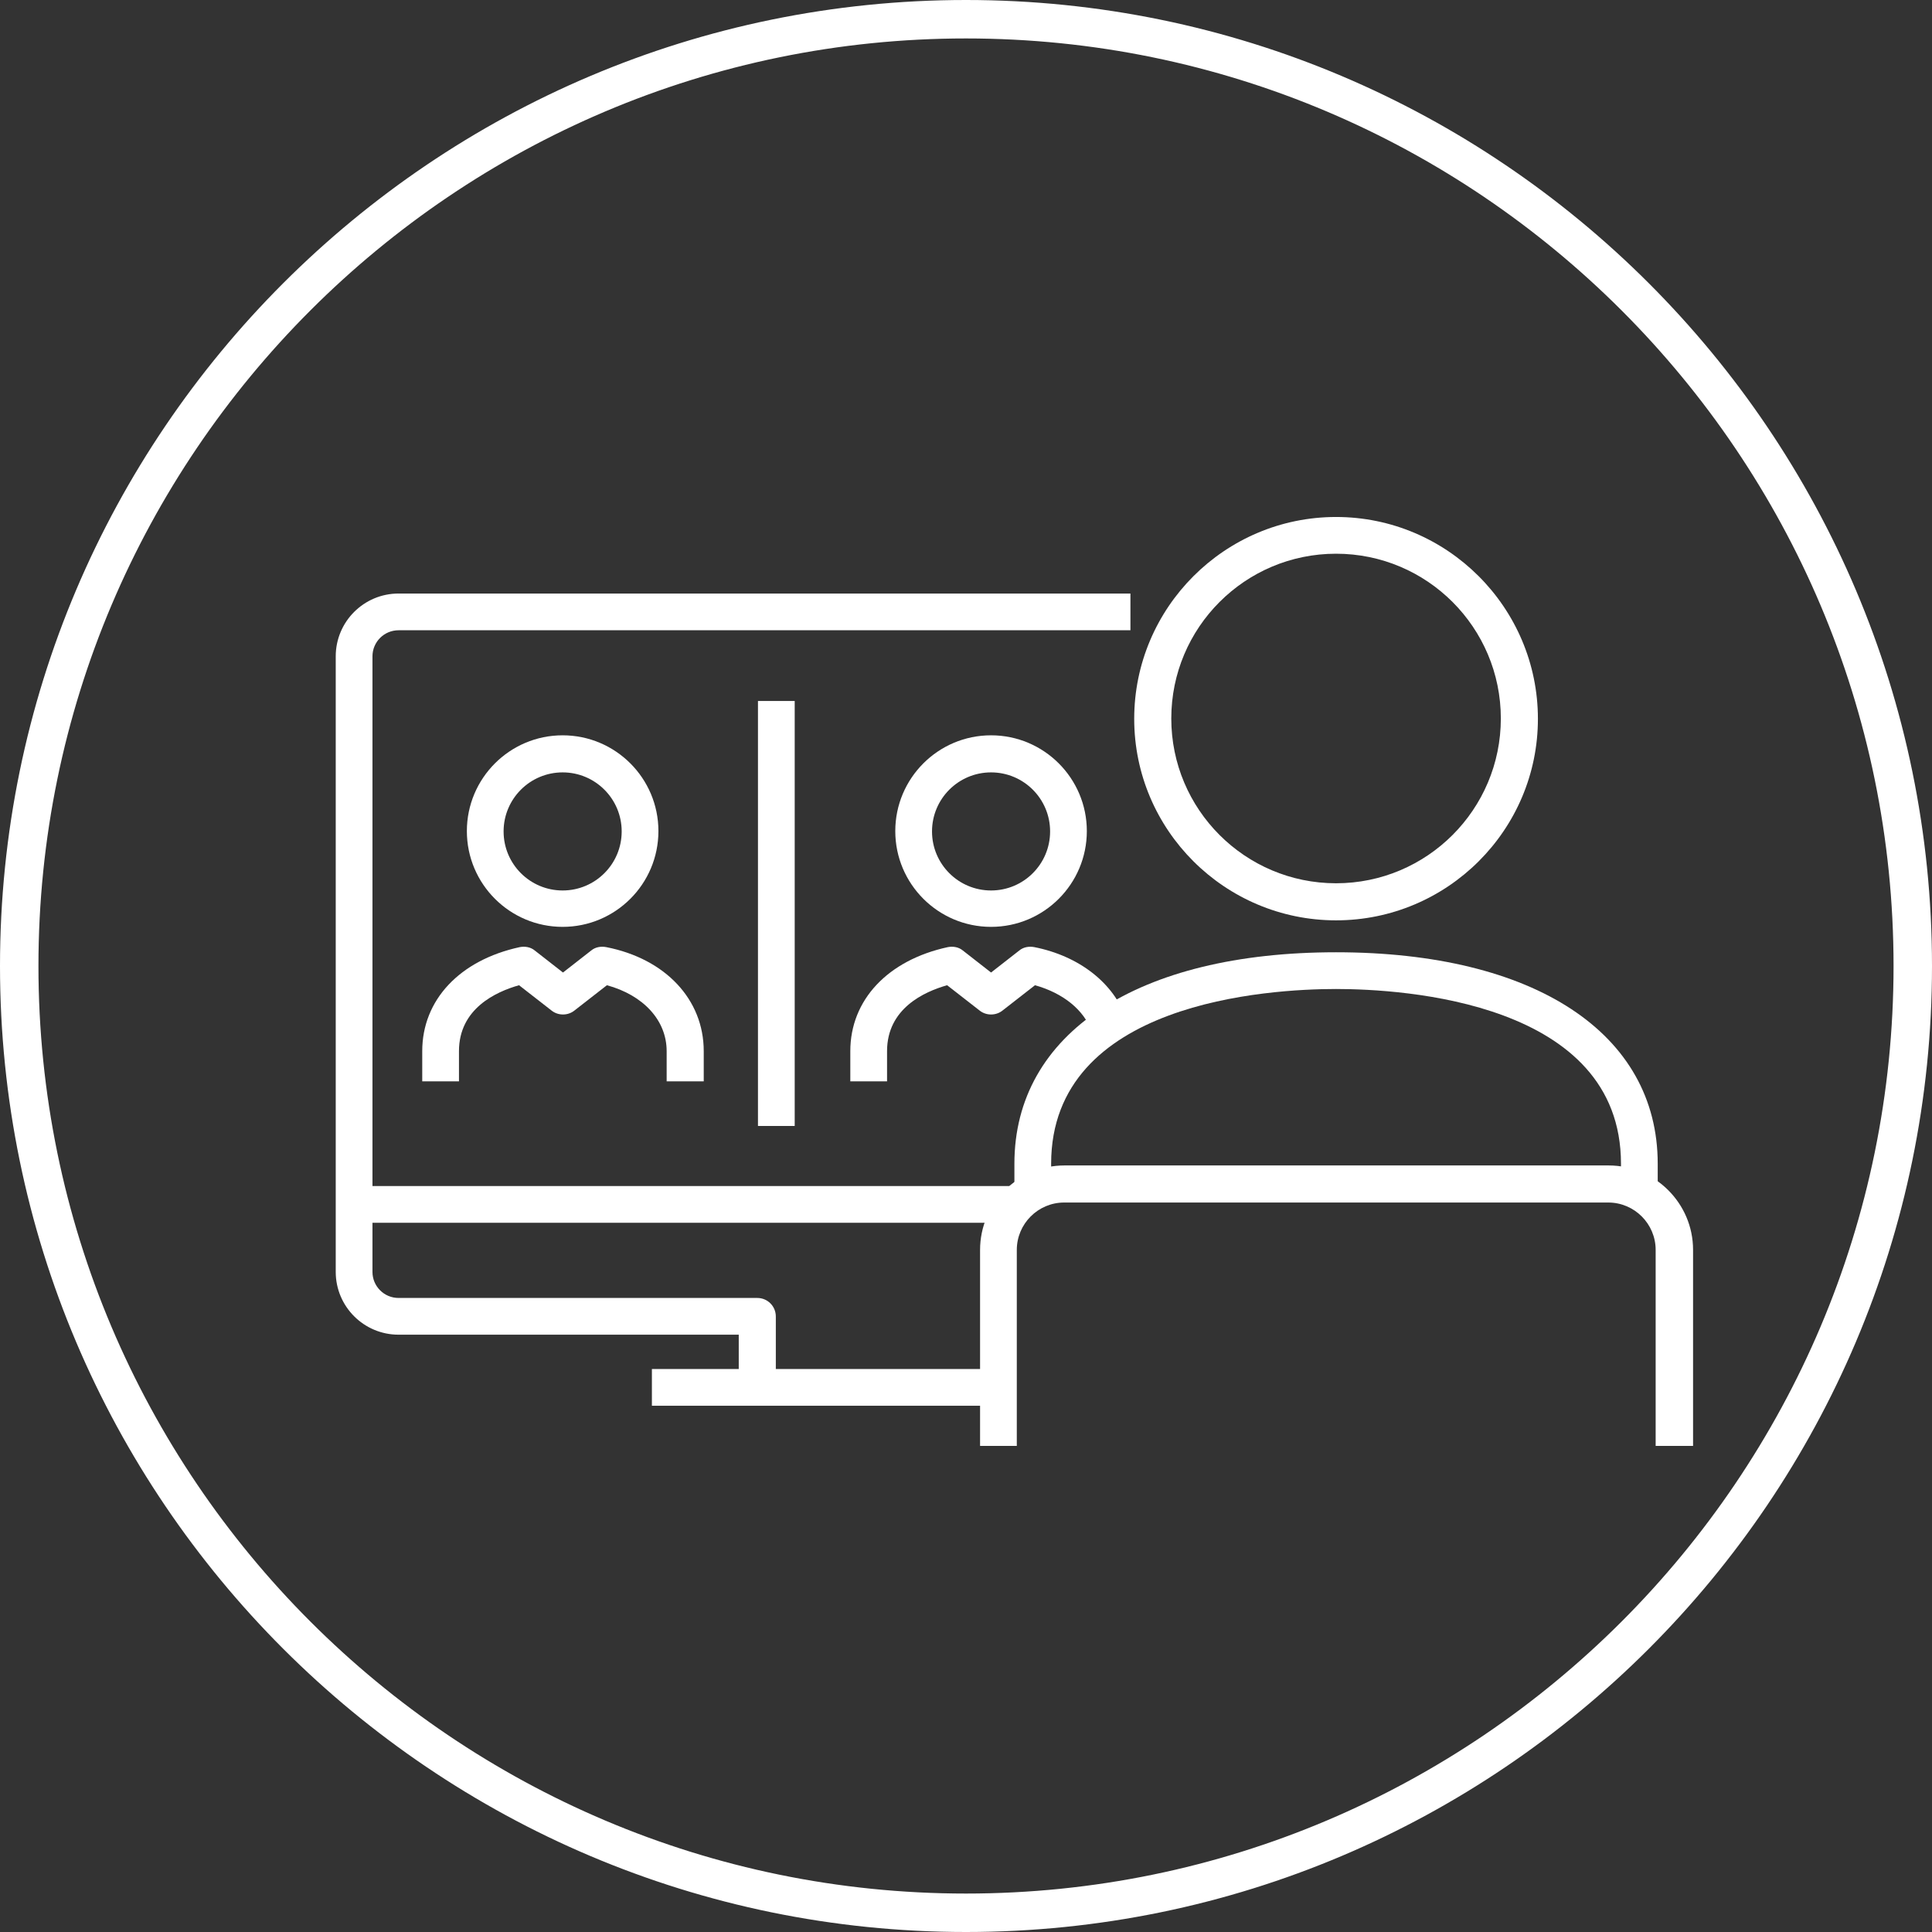 <?xml version="1.0" encoding="UTF-8"?><svg id="Layer_1" xmlns="http://www.w3.org/2000/svg" width="56.28" height="56.28" viewBox="0 0 56.28 56.28"><rect x="0" y="0" width="56.28" height="56.28" fill="#333333" stroke="none"/><path d="M25.84,31.5h-1.07v-.88c0-1.49,1.09-2.65,2.84-3.03.16-.03.32,0,.44.1l.82.64.82-.64c.12-.1.28-.13.44-.1,1.31.26,2.32,1.05,2.68,2.1l-1.01.36c-.22-.63-.83-1.12-1.65-1.35l-.95.74c-.19.15-.47.15-.66,0l-.95-.74c-.67.19-1.75.68-1.75,1.92v.88Z" fill="#fff"/><path d="M28.87,27c-1.54,0-2.79-1.25-2.79-2.79s1.25-2.79,2.79-2.79,2.79,1.25,2.79,2.79-1.25,2.79-2.79,2.79ZM28.87,22.5c-.95,0-1.72.77-1.72,1.72s.77,1.72,1.72,1.72,1.72-.77,1.72-1.72-.77-1.72-1.72-1.72Z" fill="#fff"/><path d="M22.59,40.26h-1.07v-1.38h-9.91c-1.01,0-1.83-.82-1.83-1.83v-17.93c0-1.01.82-1.83,1.83-1.83h21.32v1.07H11.61c-.42,0-.76.34-.76.76v17.93c0,.42.34.76.76.76h10.45c.3,0,.54.24.54.54v1.92Z" fill="#fff"/><rect x="18.99" y="39.88" width="10.08" height="1.07" fill="#fff"/><rect x="10.31" y="34.55" width="19.28" height="1.07" fill="#fff"/><path d="M48.29,34.73h-1.07v-.83c0-4.72-6.35-5.09-8.3-5.09s-8.3.37-8.3,5.09v.83h-1.07v-.83c0-3.8,3.59-6.16,9.37-6.16s9.37,2.36,9.37,6.16v.83Z" fill="#fff"/><path d="M38.92,26.81c-3.24,0-5.88-2.63-5.88-5.87s2.64-5.88,5.88-5.88,5.88,2.64,5.88,5.88-2.64,5.87-5.88,5.87ZM38.92,16.13c-2.65,0-4.8,2.15-4.8,4.8s2.15,4.8,4.8,4.8,4.8-2.15,4.8-4.8-2.15-4.8-4.8-4.8Z" fill="#fff"/><path d="M20.49,31.5h-1.07v-.88c0-.9-.68-1.63-1.74-1.92l-.95.74c-.19.15-.47.15-.66,0l-.95-.74c-.67.19-1.75.68-1.75,1.92v.88h-1.07v-.88c0-1.49,1.09-2.65,2.84-3.03.16-.03.32,0,.44.1l.82.64.82-.64c.12-.1.28-.13.44-.1,1.73.34,2.84,1.53,2.84,3.03v.88Z" fill="#fff"/><path d="M16.39,27c-1.54,0-2.79-1.25-2.79-2.79s1.25-2.79,2.79-2.79,2.79,1.25,2.79,2.79-1.25,2.79-2.79,2.79ZM16.39,22.5c-.95,0-1.72.77-1.72,1.72s.77,1.72,1.72,1.72,1.72-.77,1.72-1.72-.77-1.72-1.72-1.72Z" fill="#fff"/><rect x="22.08" y="20.42" width="1.07" height="12.38" fill="#fff"/><path d="M49.3,42.12h-1.07v-5.71c0-.76-.62-1.38-1.38-1.38h-15.85c-.76,0-1.38.62-1.38,1.38v5.71h-1.07v-5.71c0-1.35,1.1-2.46,2.46-2.46h15.85c1.35,0,2.46,1.1,2.46,2.46v5.71Z" fill="#fff"/><path d="M28.14,56.28C12.62,56.28,0,43.66,0,28.14S12.62,0,28.14,0s28.14,12.62,28.14,28.14-12.62,28.14-28.14,28.14ZM28.14,1.12C13.24,1.12,1.12,13.24,1.12,28.14s12.12,27.02,27.02,27.02,27.02-12.12,27.02-27.02S43.04,1.12,28.14,1.12Z" fill="#fff"/></svg>